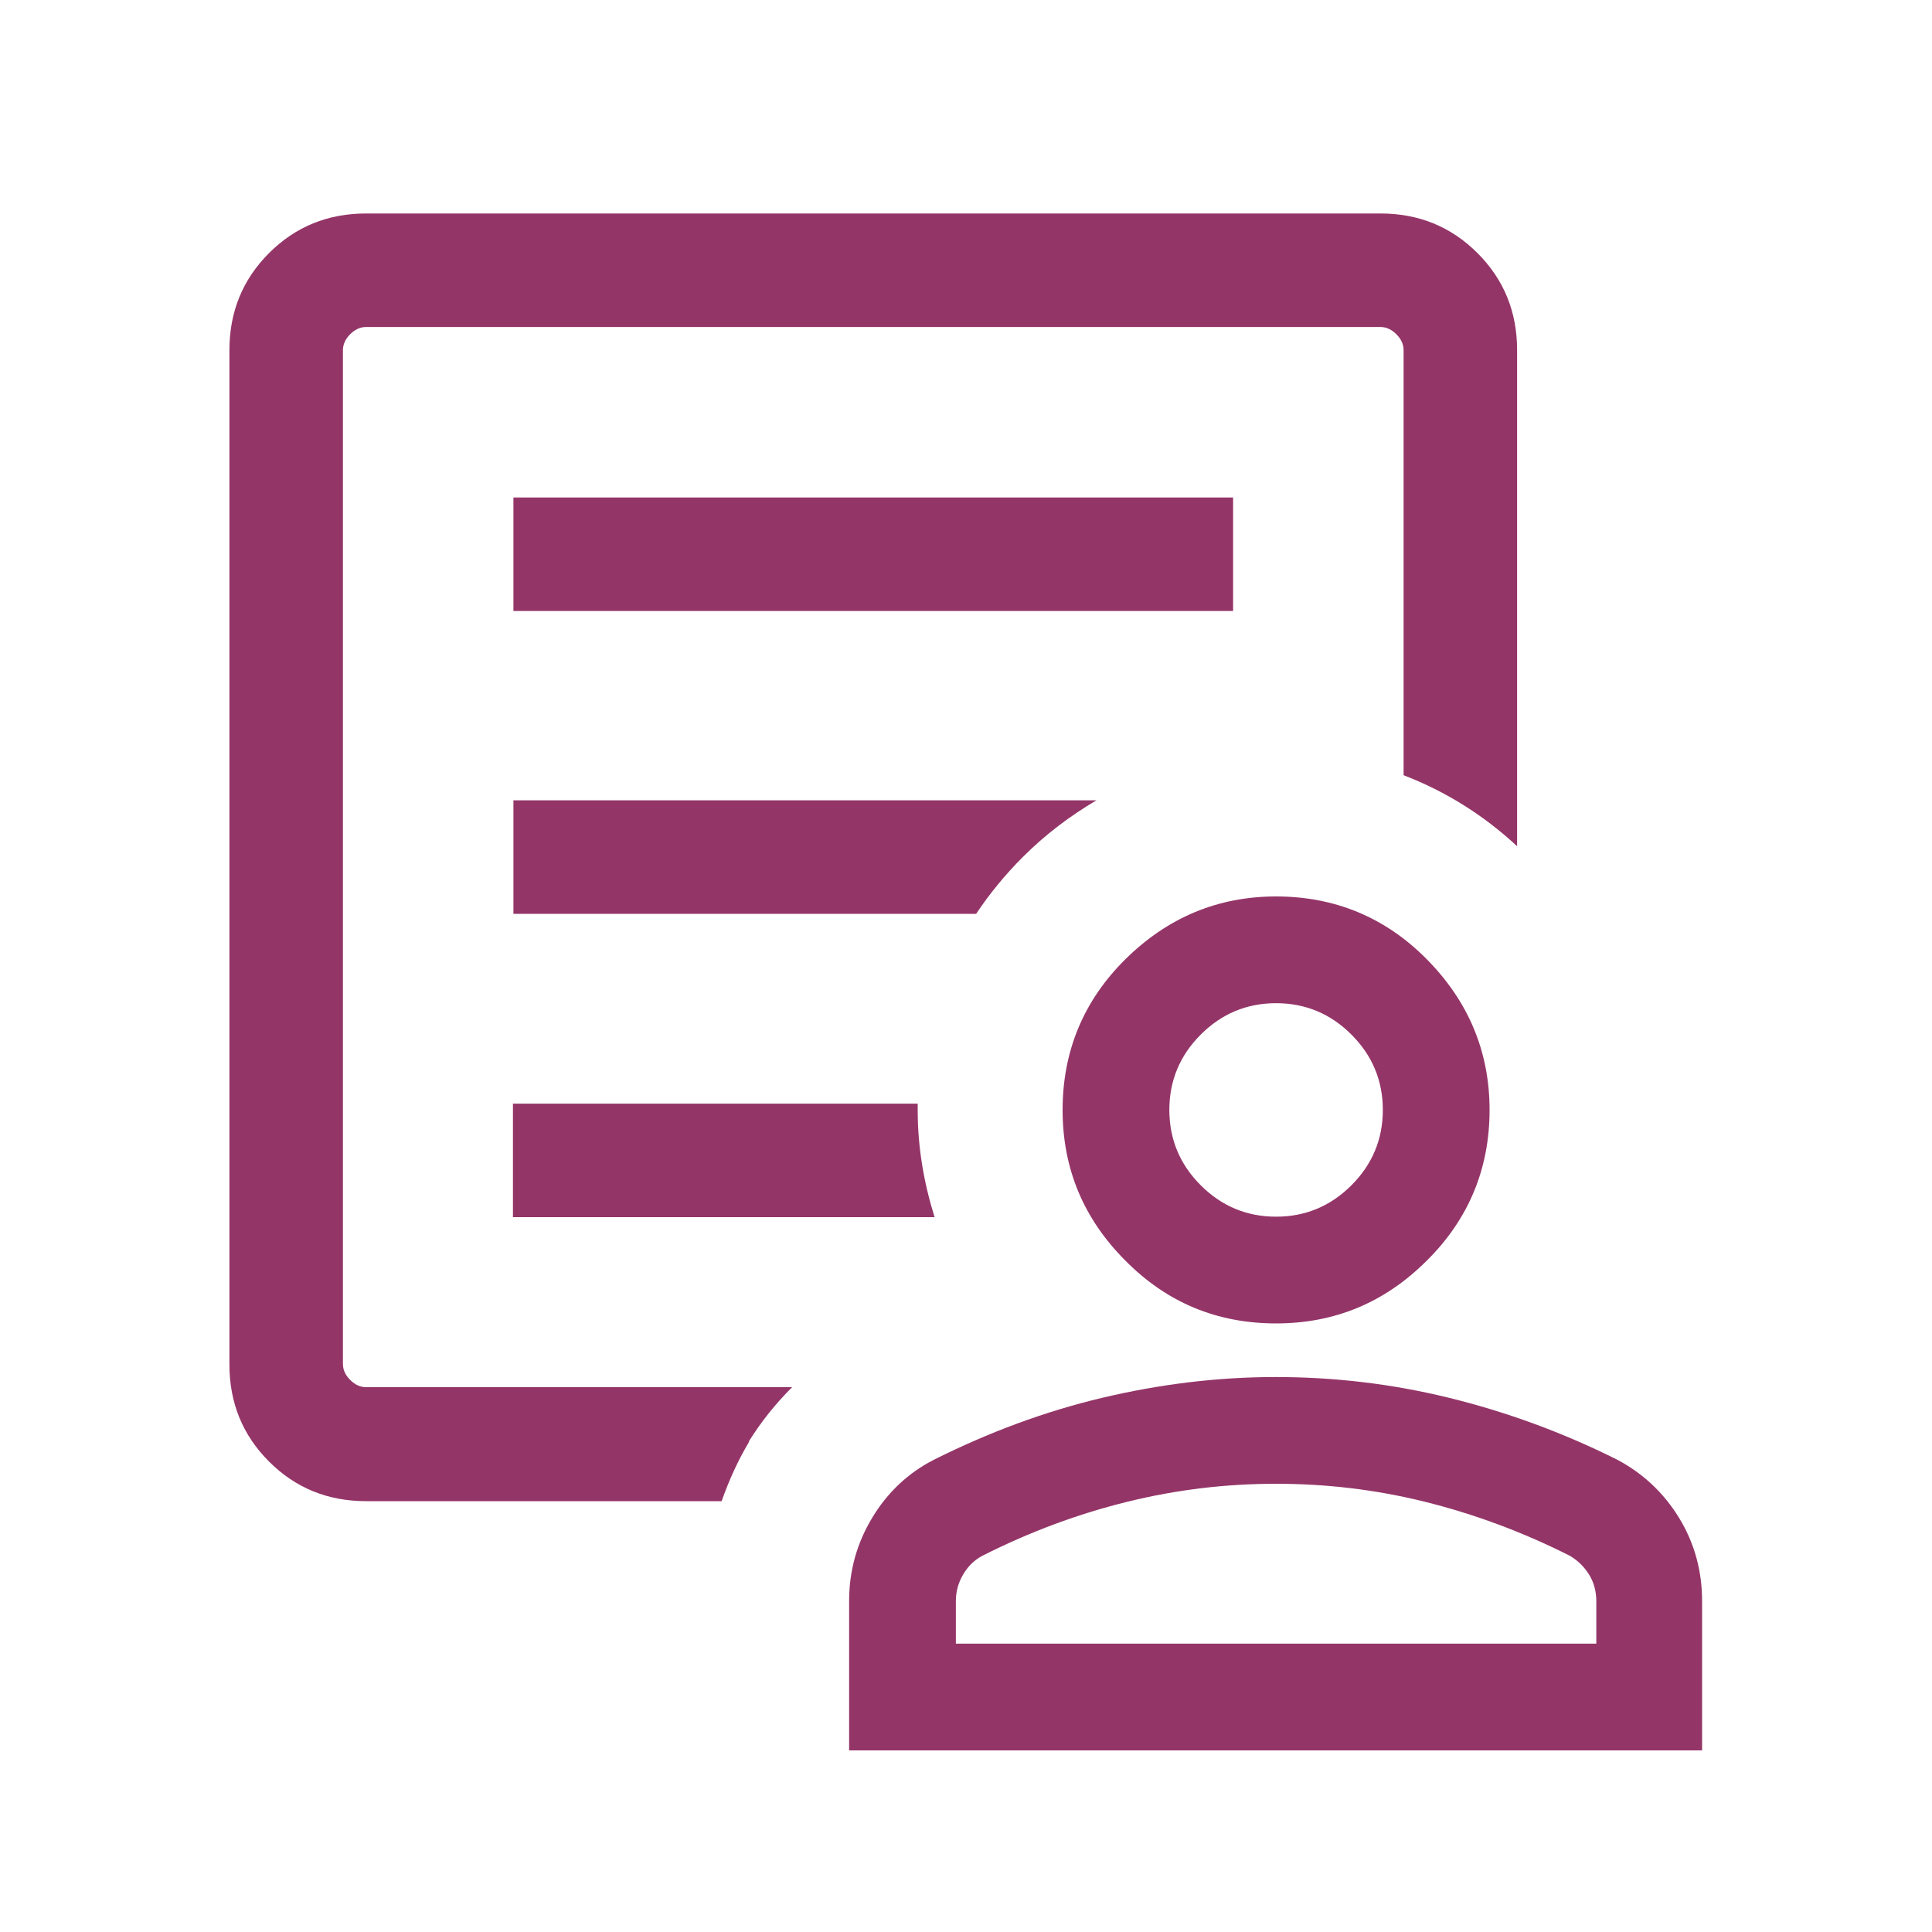 <?xml version="1.0" encoding="UTF-8"?>
<svg xmlns="http://www.w3.org/2000/svg" id="Layer_1" data-name="Layer 1" viewBox="0 0 40 40">
  <defs>
    <style>
      .cls-1 {
        fill: #943568;
      }
    </style>
  </defs>
  <path class="cls-1" d="M26.42,27.4c-1.22,0-2.26-.43-3.12-1.3-.87-.87-1.3-1.91-1.3-3.12s.43-2.26,1.3-3.12,1.91-1.3,3.12-1.3,2.26.43,3.12,1.3,1.3,1.91,1.3,3.12-.43,2.26-1.3,3.12c-.87.87-1.91,1.3-3.12,1.3ZM17.58,36.24v-3.09c0-.63.16-1.2.48-1.73s.75-.93,1.28-1.2c1.14-.57,2.3-1,3.48-1.28s2.38-.43,3.59-.43,2.41.14,3.59.43,2.34.71,3.48,1.28c.53.28.96.68,1.28,1.2s.48,1.1.48,1.73v3.09h-17.68ZM19.79,34.03h13.26v-.88c0-.2-.05-.39-.15-.55s-.23-.29-.4-.39c-.99-.5-2-.87-3.01-1.12s-2.03-.37-3.07-.37-2.05.12-3.07.37-2.02.62-3.01,1.12c-.17.09-.3.22-.4.39s-.15.35-.15.55v.88ZM26.42,25.19c.61,0,1.13-.22,1.56-.65s.65-.95.65-1.56-.22-1.13-.65-1.56-.95-.65-1.56-.65-1.13.22-1.56.65-.65.95-.65,1.56.22,1.13.65,1.56.95.65,1.56.65Z"></path>
  <g>
    <rect class="cls-1" x="10.63" y="10.3" width="14.9" height="2.35"></rect>
    <path class="cls-1" d="M10.63,18.92h9.58c.28-.42.6-.81.97-1.18.47-.47.98-.85,1.52-1.17h-12.07v2.35Z"></path>
    <path class="cls-1" d="M15.5,29.85c.26-.42.56-.79.9-1.13H7.58c-.12,0-.23-.05-.33-.15-.1-.1-.15-.21-.15-.33V7.25c0-.12.05-.23.15-.33.1-.1.21-.15.33-.15h21c.12,0,.23.05.33.15.1.1.15.21.15.33v8.8c.86.33,1.65.82,2.35,1.47V7.25c0-.79-.27-1.46-.82-2.01s-1.22-.82-2.01-.82H7.58c-.79,0-1.46.27-2.01.82-.55.55-.82,1.22-.82,2.01v21c0,.79.27,1.46.82,2.01s1.22.82,2.01.82h7.36c.15-.42.33-.83.57-1.23Z"></path>
    <path class="cls-1" d="M10.63,25.2h8.72c-.22-.7-.35-1.44-.35-2.21,0-.05,0-.09,0-.14h-8.38v2.35Z"></path>
  </g>
</svg>

